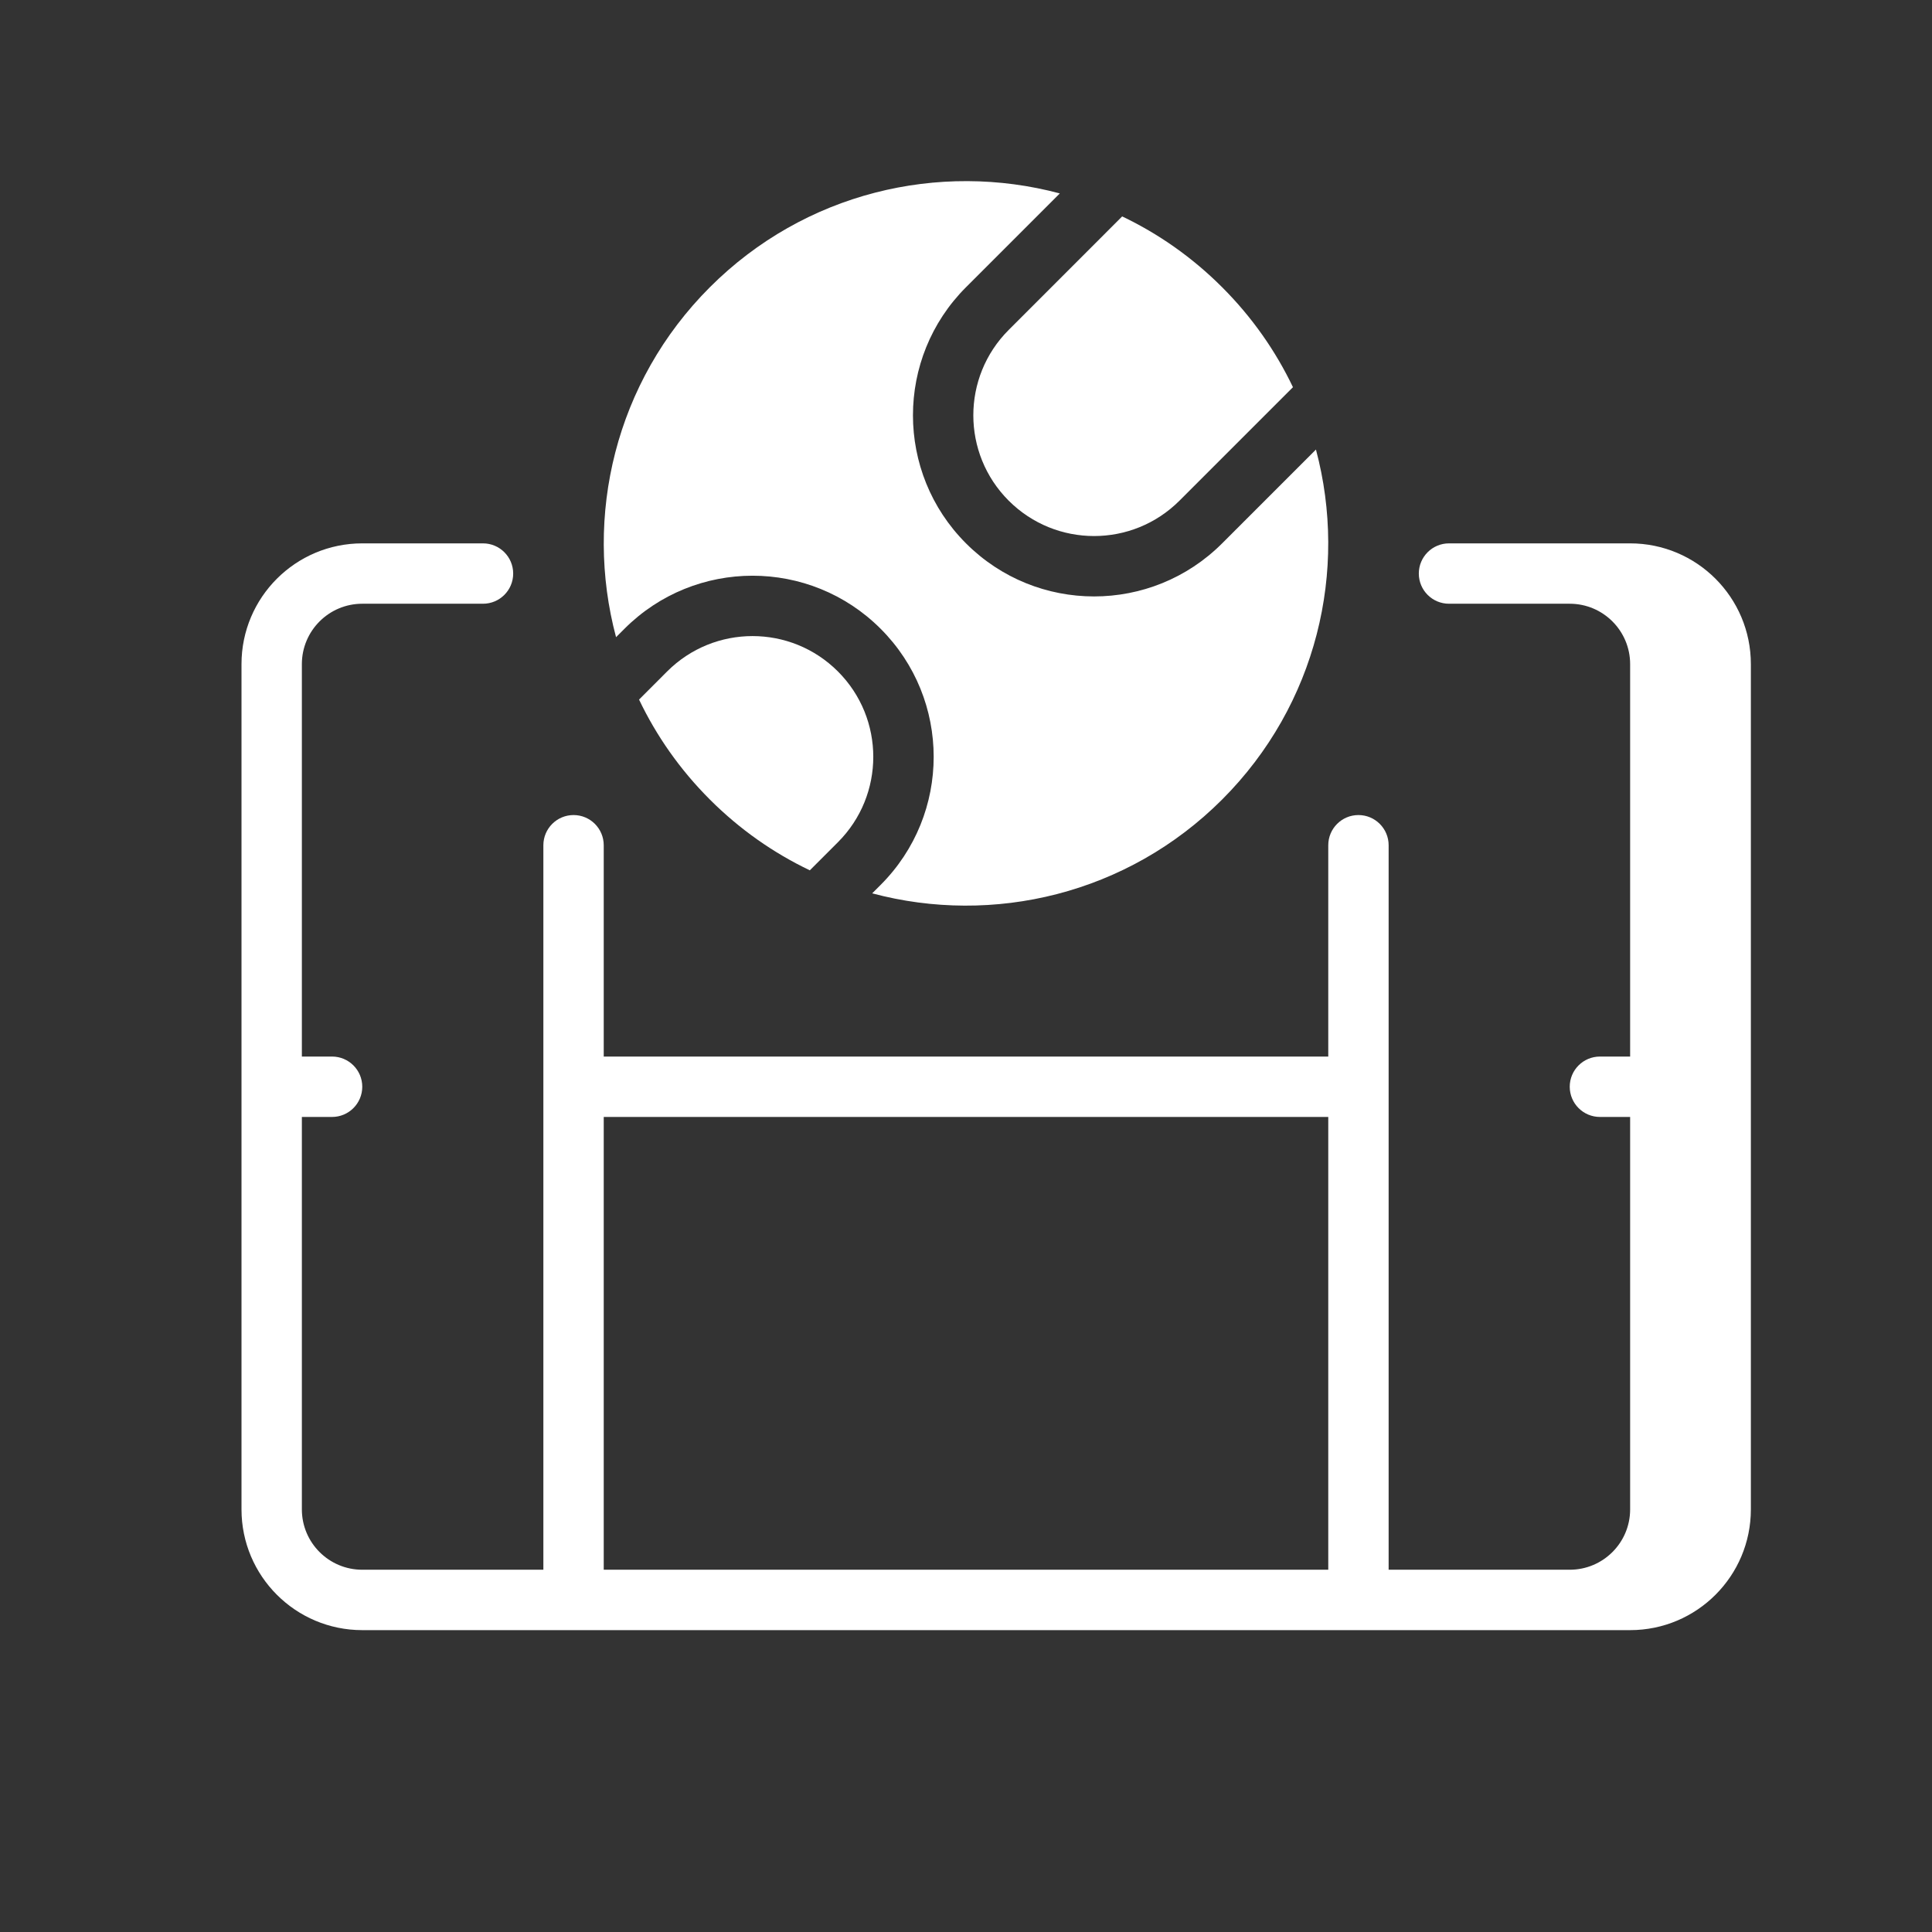 <svg xmlns="http://www.w3.org/2000/svg" width="61" height="61" viewBox="0 0 61 61" fill="none"><rect x="0" y="0" width="61" height="61" fill="#333333" stroke="none"/><path fill-rule="evenodd" clip-rule="evenodd" d="M9.531 20.969C9.531 19.916 10.385 19.062 11.438 19.062H15.25C15.776 19.062 16.203 18.636 16.203 18.109C16.203 17.583 15.776 17.156 15.25 17.156H11.438C9.332 17.156 7.625 18.863 7.625 20.969V47.656C7.625 49.762 9.332 51.469 11.438 51.469H51.469C53.574 51.469 55.281 49.762 55.281 47.656V20.969C55.281 18.863 53.574 17.156 51.469 17.156H45.75C45.224 17.156 44.797 17.583 44.797 18.109C44.797 18.636 45.224 19.062 45.75 19.062H49.562C50.615 19.062 51.469 19.916 51.469 20.969V33.359H50.516C49.989 33.359 49.562 33.786 49.562 34.312C49.562 34.839 49.989 35.266 50.516 35.266H51.469V47.656C51.469 48.709 50.615 49.562 49.562 49.562H43.844V26.688C43.844 26.161 43.417 25.734 42.891 25.734C42.364 25.734 41.938 26.161 41.938 26.688V33.359H19.062V26.688C19.062 26.161 18.636 25.734 18.109 25.734C17.583 25.734 17.156 26.161 17.156 26.688V49.562H11.438C10.385 49.562 9.531 48.709 9.531 47.656V35.266H10.484C11.011 35.266 11.438 34.839 11.438 34.312C11.438 33.786 11.011 33.359 10.484 33.359H9.531V20.969ZM19.062 35.266H41.938V49.562H19.062V35.266Z" fill="white"></path><path d="M41.549 14.194C42.568 18.01 41.581 22.25 38.587 25.244C35.594 28.237 31.354 29.225 27.538 28.206L27.804 27.94C30.038 25.706 30.038 22.085 27.804 19.852C25.571 17.619 21.95 17.619 19.717 19.852L19.451 20.118C18.432 16.302 19.419 12.062 22.413 9.069C25.406 6.075 29.646 5.088 33.462 6.107L30.5 9.069C28.267 11.302 28.267 14.923 30.5 17.156C32.733 19.39 36.354 19.39 38.587 17.156L41.549 14.194Z" fill="white"></path><path d="M40.823 12.225L37.24 15.808C35.751 17.297 33.337 17.297 31.848 15.808C30.359 14.319 30.359 11.905 31.848 10.417L35.431 6.833C36.573 7.378 37.642 8.123 38.587 9.069C39.533 10.014 40.278 11.084 40.823 12.225Z" fill="white"></path><path d="M26.456 26.592L25.569 27.479C24.427 26.934 23.358 26.189 22.413 25.244C21.467 24.299 20.722 23.229 20.177 22.088L21.064 21.2C22.553 19.711 24.967 19.711 26.456 21.2C27.945 22.689 27.945 25.103 26.456 26.592Z" fill="white"></path></svg>